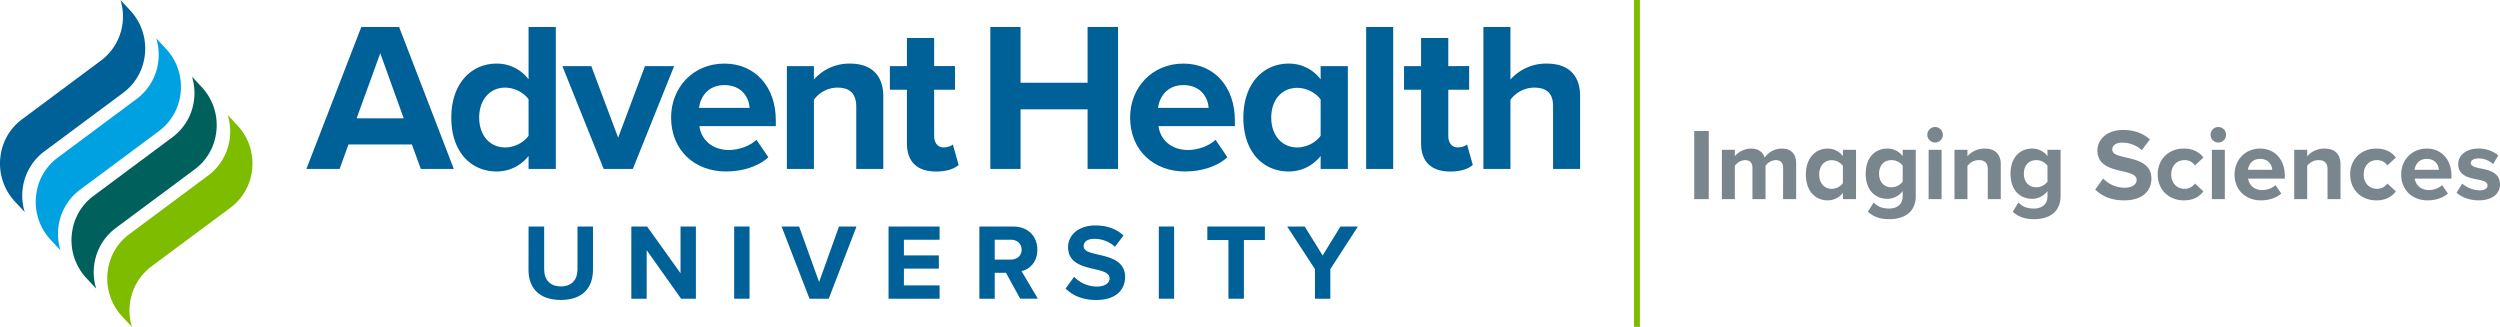 <svg xmlns="http://www.w3.org/2000/svg" viewBox="0 0 1690.63 221.1"><defs><style>.cls-1{fill:#7a868e;}.cls-2{fill:#7ebc00;}.cls-3{fill:#006098;}.cls-4{fill:#00a1e1;}.cls-5{fill:#00615c;}</style></defs><title>bu_logo-ahu_is_horiz1_clr</title><g id="Layer_2" data-name="Layer 2"><g id="Layer_1-2" data-name="Layer 1"><path class="cls-1" d="M1145.74,88.58h9.81v46.09h-9.81Z"/><path class="cls-1" d="M1205.85,113.6c0-3.11-1.38-5.32-5-5.32a8.84,8.84,0,0,0-6.91,3.87v22.52h-8.84V113.6c0-3.11-1.39-5.32-5-5.32a9,9,0,0,0-6.91,3.93v22.46h-8.77V101.3h8.77v4.35c1.38-2,5.81-5.18,10.92-5.18,4.9,0,8,2.28,9.26,6.08a14.15,14.15,0,0,1,11.47-6.08c6.14,0,9.81,3.25,9.81,10.09v24.11h-8.85Z"/><path class="cls-1" d="M1246.27,130.45A13.07,13.07,0,0,1,1236,135.5c-8.43,0-14.79-6.36-14.79-17.48,0-10.92,6.29-17.55,14.79-17.55a12.85,12.85,0,0,1,10.29,5.11V101.3h8.85v33.37h-8.85Zm0-18.3a9.62,9.62,0,0,0-7.6-3.8c-5,0-8.43,3.86-8.43,9.67s3.46,9.67,8.43,9.67a9.65,9.65,0,0,0,7.6-3.8Z"/><path class="cls-1" d="M1267.07,136.88c2.7,3,6.22,4.15,10.44,4.15s9.19-1.87,9.19-8.43v-3.39a13,13,0,0,1-10.3,5.25c-8.36,0-14.72-5.87-14.72-17,0-10.92,6.29-17,14.72-17a12.88,12.88,0,0,1,10.3,5.11V101.3h8.84v31.09c0,12.71-9.81,15.82-18,15.82-5.74,0-10.23-1.31-14.37-5Zm19.63-24.8a9.54,9.54,0,0,0-7.54-3.8c-5,0-8.43,3.45-8.43,9.19s3.46,9.18,8.43,9.18a9.71,9.71,0,0,0,7.54-3.8Z"/><path class="cls-1" d="M1303.35,91.14a5.25,5.25,0,1,1,5.25,5.25A5.29,5.29,0,0,1,1303.35,91.14Zm.9,10.16H1313v33.37h-8.77Z"/><path class="cls-1" d="M1344.25,114.49c0-4.62-2.42-6.21-6.15-6.21a9.51,9.51,0,0,0-7.6,3.93v22.46h-8.77V101.3h8.77v4.35a15.27,15.27,0,0,1,11.68-5.18c7.32,0,10.85,4.14,10.85,10.64v23.56h-8.78Z"/><path class="cls-1" d="M1365,136.88c2.7,3,6.22,4.15,10.43,4.15s9.19-1.87,9.19-8.43v-3.39a13,13,0,0,1-10.29,5.25c-8.36,0-14.72-5.87-14.72-17,0-10.92,6.29-17,14.72-17a12.85,12.85,0,0,1,10.29,5.11V101.3h8.85v31.09c0,12.71-9.81,15.82-18,15.82-5.73,0-10.22-1.31-14.37-5Zm19.62-24.8a9.52,9.52,0,0,0-7.53-3.8c-5,0-8.43,3.45-8.43,9.19s3.46,9.18,8.43,9.18a9.69,9.69,0,0,0,7.53-3.8Z"/><path class="cls-1" d="M1422.26,120.71a20.19,20.19,0,0,0,14.65,6.22c5.39,0,8-2.56,8-5.18,0-3.46-4-4.63-9.32-5.87-7.54-1.73-17.21-3.8-17.21-14.1,0-7.67,6.64-13.89,17.48-13.89,7.33,0,13.41,2.22,18,6.43l-5.46,7.19a19.65,19.65,0,0,0-13.2-5.05c-4.42,0-6.77,1.94-6.77,4.7,0,3.11,3.87,4.08,9.19,5.32,7.6,1.73,17.27,4,17.27,14.23,0,8.43-6,14.79-18.44,14.79-8.85,0-15.21-3-19.56-7.33Z"/><path class="cls-1" d="M1476.85,100.47c6.84,0,11,3,13.19,6.08l-5.73,5.32a8.26,8.26,0,0,0-7-3.59c-5.32,0-9,3.87-9,9.67s3.73,9.74,9,9.74a8.43,8.43,0,0,0,7-3.59l5.73,5.32c-2.21,3.11-6.35,6.08-13.19,6.08-10.3,0-17.69-7.26-17.69-17.55S1466.55,100.47,1476.85,100.47Z"/><path class="cls-1" d="M1494.88,91.14a5.25,5.25,0,1,1,5.25,5.25A5.29,5.29,0,0,1,1494.88,91.14Zm.9,10.16h8.77v33.37h-8.77Z"/><path class="cls-1" d="M1528.39,100.47c9.95,0,16.72,7.46,16.72,18.38v1.93h-24.8c.55,4.22,3.93,7.74,9.6,7.74a13.6,13.6,0,0,0,8.91-3.32l3.87,5.67c-3.38,3.11-8.56,4.63-13.75,4.63-10.15,0-17.82-6.84-17.82-17.55C1511.12,108.28,1518.23,100.47,1528.39,100.47Zm-8.22,14.37h16.44c-.21-3.18-2.42-7.39-8.22-7.39C1522.93,107.45,1520.58,111.52,1520.17,114.84Z"/><path class="cls-1" d="M1574,114.49c0-4.62-2.42-6.21-6.15-6.21a9.51,9.51,0,0,0-7.6,3.93v22.46h-8.77V101.3h8.77v4.35a15.29,15.29,0,0,1,11.68-5.18c7.32,0,10.85,4.14,10.85,10.64v23.56H1574Z"/><path class="cls-1" d="M1607,100.47c6.84,0,11,3,13.2,6.08l-5.74,5.32a8.24,8.24,0,0,0-7-3.59c-5.32,0-9,3.87-9,9.67s3.73,9.74,9,9.74a8.41,8.41,0,0,0,7-3.59l5.74,5.32c-2.21,3.11-6.36,6.08-13.2,6.08-10.29,0-17.69-7.26-17.69-17.55S1596.73,100.47,1607,100.47Z"/><path class="cls-1" d="M1641.09,100.47c10,0,16.72,7.46,16.72,18.38v1.93H1633c.56,4.22,3.94,7.74,9.61,7.74a13.6,13.6,0,0,0,8.91-3.32l3.87,5.67c-3.39,3.11-8.57,4.63-13.75,4.63-10.16,0-17.83-6.84-17.83-17.55C1623.81,108.28,1630.93,100.47,1641.09,100.47Zm-8.23,14.37h16.45c-.21-3.18-2.42-7.39-8.22-7.39C1635.63,107.45,1633.28,111.52,1632.86,114.84Z"/><path class="cls-1" d="M1665.06,124.17a19.12,19.12,0,0,0,11.54,4.56c3.8,0,5.6-1.32,5.6-3.39,0-2.35-2.9-3.18-6.7-3.94-5.74-1.1-13.13-2.48-13.13-10.43,0-5.6,4.9-10.5,13.68-10.5a20.93,20.93,0,0,1,13.4,4.56l-3.45,6a14.11,14.11,0,0,0-9.88-3.87c-3.18,0-5.25,1.18-5.25,3.11s2.62,2.83,6.35,3.59c5.74,1.11,13.41,2.63,13.41,10.92,0,6.15-5.19,10.71-14.44,10.71-5.81,0-11.4-1.94-14.93-5.18Z"/><rect class="cls-2" x="1104.98" width="4.01" height="221.06"/><g id="University"><path class="cls-3" d="M357.45,153.18H368v29c0,6.8,3.73,11.49,11.34,11.49,7.46,0,11.19-4.69,11.19-11.49v-29H401v29.25c0,12.15-7,20.41-21.72,20.41-14.92,0-21.87-8.34-21.87-20.33Z"/><path class="cls-3" d="M437.32,169.2V202H426.93V153.18h10.68l22.6,31.59V153.18H470.6V202h-10Z"/><path class="cls-3" d="M496.49,153.18h10.39V202H496.49Z"/><path class="cls-3" d="M528.54,153.18h11.85l13.53,37.52,13.46-37.52h11.84L560.43,202h-13Z"/><path class="cls-3" d="M600.88,153.18h34.53v8.92H611.27v10.61H634.9v8.92H611.27V193h24.14v9H600.88Z"/><path class="cls-3" d="M680.3,184.48h-7.61V202H662.3V153.18h22.82c10.17,0,16.39,6.65,16.39,15.72,0,8.63-5.42,13.24-10.68,14.48l11,18.58H689.88Zm3.29-22.38h-10.9v13.46h10.9c4.17,0,7.31-2.63,7.31-6.73S687.76,162.1,683.59,162.1Z"/><path class="cls-3" d="M726.38,187.19a21.42,21.42,0,0,0,15.51,6.58c5.7,0,8.48-2.7,8.48-5.48,0-3.66-4.24-4.91-9.87-6.22-8-1.83-18.21-4-18.21-14.92,0-8.12,7-14.7,18.5-14.7,7.76,0,14.19,2.34,19,6.8L754,166.86a20.79,20.79,0,0,0-14-5.34c-4.68,0-7.17,2-7.17,5,0,3.29,4.1,4.31,9.73,5.63,8,1.83,18.29,4.24,18.29,15.07,0,8.92-6.37,15.65-19.53,15.65-9.37,0-16.09-3.14-20.7-7.75Z"/><path class="cls-3" d="M783.65,153.18H794V202H783.65Z"/><path class="cls-3" d="M830.73,162.32H816.47v-9.14h38.91v9.14H841.19V202H830.73Z"/><path class="cls-3" d="M889.26,182l-18.8-28.82h11.85l12.14,19.6,12-19.6h11.84L899.64,182v20H889.26Z"/></g><g id="AdventHealth"><path class="cls-3" d="M244.33,18.25l-37.13,96h22.45l6-16.55h42.89l6.05,16.55h22.31l-37-96ZM241.16,80l16-44L273,80Z"/><path class="cls-3" d="M357.44,53.65A26.78,26.78,0,0,0,336,43c-17.7,0-30.8,13.82-30.8,36.56,0,23.17,13.24,36.41,30.8,36.41a27.24,27.24,0,0,0,21.44-10.51v8.78h18.43v-96H357.44Zm0,38.14c-3.16,4.61-9.64,7.92-15.83,7.92-10.36,0-17.56-8.21-17.56-20.15,0-12.09,7.2-20.3,17.56-20.3,6.19,0,12.67,3.32,15.83,7.92Z"/><polygon class="cls-3" points="436.15 44.73 418.02 93.09 399.88 44.73 380.31 44.73 408.23 114.24 427.95 114.24 455.87 44.73 436.15 44.73"/><path class="cls-3" d="M489.83,43c-21.16,0-36,16.26-36,36.41,0,22.31,16,36.56,37.13,36.56,10.79,0,21.59-3.16,28.64-9.64l-8.06-11.8c-4.46,4.31-12.09,6.9-18.57,6.9-11.8,0-18.85-7.33-20-16.12h51.67v-4C524.66,58.55,510.55,43,489.83,43ZM472.7,72.94c.86-6.91,5.76-15.4,17.13-15.4,12.09,0,16.69,8.78,17.12,15.4Z"/><path class="cls-3" d="M574.73,43a31.84,31.84,0,0,0-24.32,10.79V44.73H532.13v69.51h18.28V67.47a19.79,19.79,0,0,1,15.83-8.21c7.77,0,12.81,3.32,12.81,13v42h18.28V65.17C597.33,51.64,590,43,574.73,43Z"/><path class="cls-3" d="M638.05,99.71c-4,0-6.33-3.31-6.33-7.63V60.7h14.1v-16h-14.1v-19H613.3v19H601.78v16H613.3V97c0,12.38,6.9,19,19.71,19,7.63,0,12.53-2,15.26-4.46l-3.89-13.82C643.38,98.7,640.79,99.71,638.05,99.71Z"/><polygon class="cls-3" points="735.48 55.95 690.15 55.95 690.15 18.25 669.71 18.25 669.71 114.24 690.15 114.24 690.15 73.94 735.48 73.94 735.48 114.24 756.07 114.24 756.07 18.25 735.48 18.25 735.48 55.95"/><path class="cls-3" d="M800.24,43c-21.16,0-36,16.26-36,36.41,0,22.31,16,36.56,37.13,36.56,10.79,0,21.59-3.16,28.64-9.64L822,94.53c-4.46,4.31-12.09,6.9-18.57,6.9-11.8,0-18.85-7.33-20-16.12h51.66v-4C835.06,58.55,821,43,800.24,43ZM783.11,72.94c.86-6.91,5.75-15.4,17.13-15.4,12.09,0,16.69,8.78,17.12,15.4Z"/><path class="cls-3" d="M893.08,53.65A26.78,26.78,0,0,0,871.63,43c-17.7,0-30.8,13.82-30.8,36.56,0,23.17,13.24,36.41,30.8,36.41a27.26,27.26,0,0,0,21.45-10.51v8.78H911.5V44.73H893.08Zm0,38.14c-3.17,4.61-9.65,7.92-15.84,7.92-10.36,0-17.56-8.21-17.56-20.15,0-12.09,7.2-20.15,17.56-20.15,6.19,0,12.67,3.31,15.84,7.91Z"/><rect class="cls-3" x="923.87" y="18.25" width="18.28" height="96"/><path class="cls-3" d="M985.75,99.71c-4,0-6.34-3.31-6.34-7.63V60.7h14.11v-16H979.41v-19H961v19H949.48v16H961V97c0,12.38,6.91,19,19.72,19,7.63,0,12.52-2,15.26-4.46l-3.89-13.82C991.07,98.7,988.48,99.71,985.75,99.71Z"/><path class="cls-3" d="M1045.9,43a32.18,32.18,0,0,0-24.46,10.79V18.25h-18.28v96h18.28V67.47a20.23,20.23,0,0,1,15.83-8.21c7.92,0,13,3,13,12.67v42.31h18.28V64.88C1068.5,51.35,1061.16,43,1045.9,43Z"/></g><path class="cls-3" d="M15.48,126.53a37.08,37.08,0,0,1,14.31-24l53.81-40A36.56,36.56,0,0,0,97.74,38.64,37.64,37.64,0,0,0,88.1,7.1L81.48,0a37.82,37.82,0,0,1,1.24,16.87,37.08,37.08,0,0,1-14.31,24L14.6,80.9A36.58,36.58,0,0,0,.46,104.77a37.62,37.62,0,0,0,9.65,31.54l6.61,7.09A37.81,37.81,0,0,1,15.48,126.53Z"/><path class="cls-4" d="M39.65,152.43a37.06,37.06,0,0,1,14.31-24l53.81-40a36.58,36.58,0,0,0,14.14-23.87A37.62,37.62,0,0,0,112.26,33l-6.61-7.09a37.81,37.81,0,0,1,1.24,16.87,37.08,37.08,0,0,1-14.31,24l-53.81,40a36.56,36.56,0,0,0-14.14,23.87,37.64,37.64,0,0,0,9.64,31.54l6.62,7.08A37.78,37.78,0,0,1,39.65,152.43Z"/><path class="cls-5" d="M63.82,178.33a37,37,0,0,1,14.31-24l53.81-40a36.53,36.53,0,0,0,14.14-23.86,37.62,37.62,0,0,0-9.64-31.55l-6.61-7.08a37.63,37.63,0,0,1,1.23,16.86,37,37,0,0,1-14.31,24l-53.81,40A36.57,36.57,0,0,0,48.8,156.57a37.64,37.64,0,0,0,9.65,31.54l6.61,7.09A37.81,37.81,0,0,1,63.82,178.33Z"/><path class="cls-2" d="M88,204.24a37,37,0,0,1,14.31-24l53.81-40a36.57,36.57,0,0,0,14.14-23.86,37.65,37.65,0,0,0-9.65-31.54L154,77.72a37.81,37.81,0,0,1,1.24,16.87,37,37,0,0,1-14.32,24l-53.81,40A36.57,36.57,0,0,0,73,182.47,37.66,37.66,0,0,0,82.62,214l6.61,7.08A37.63,37.63,0,0,1,88,204.24Z"/></g></g></svg>